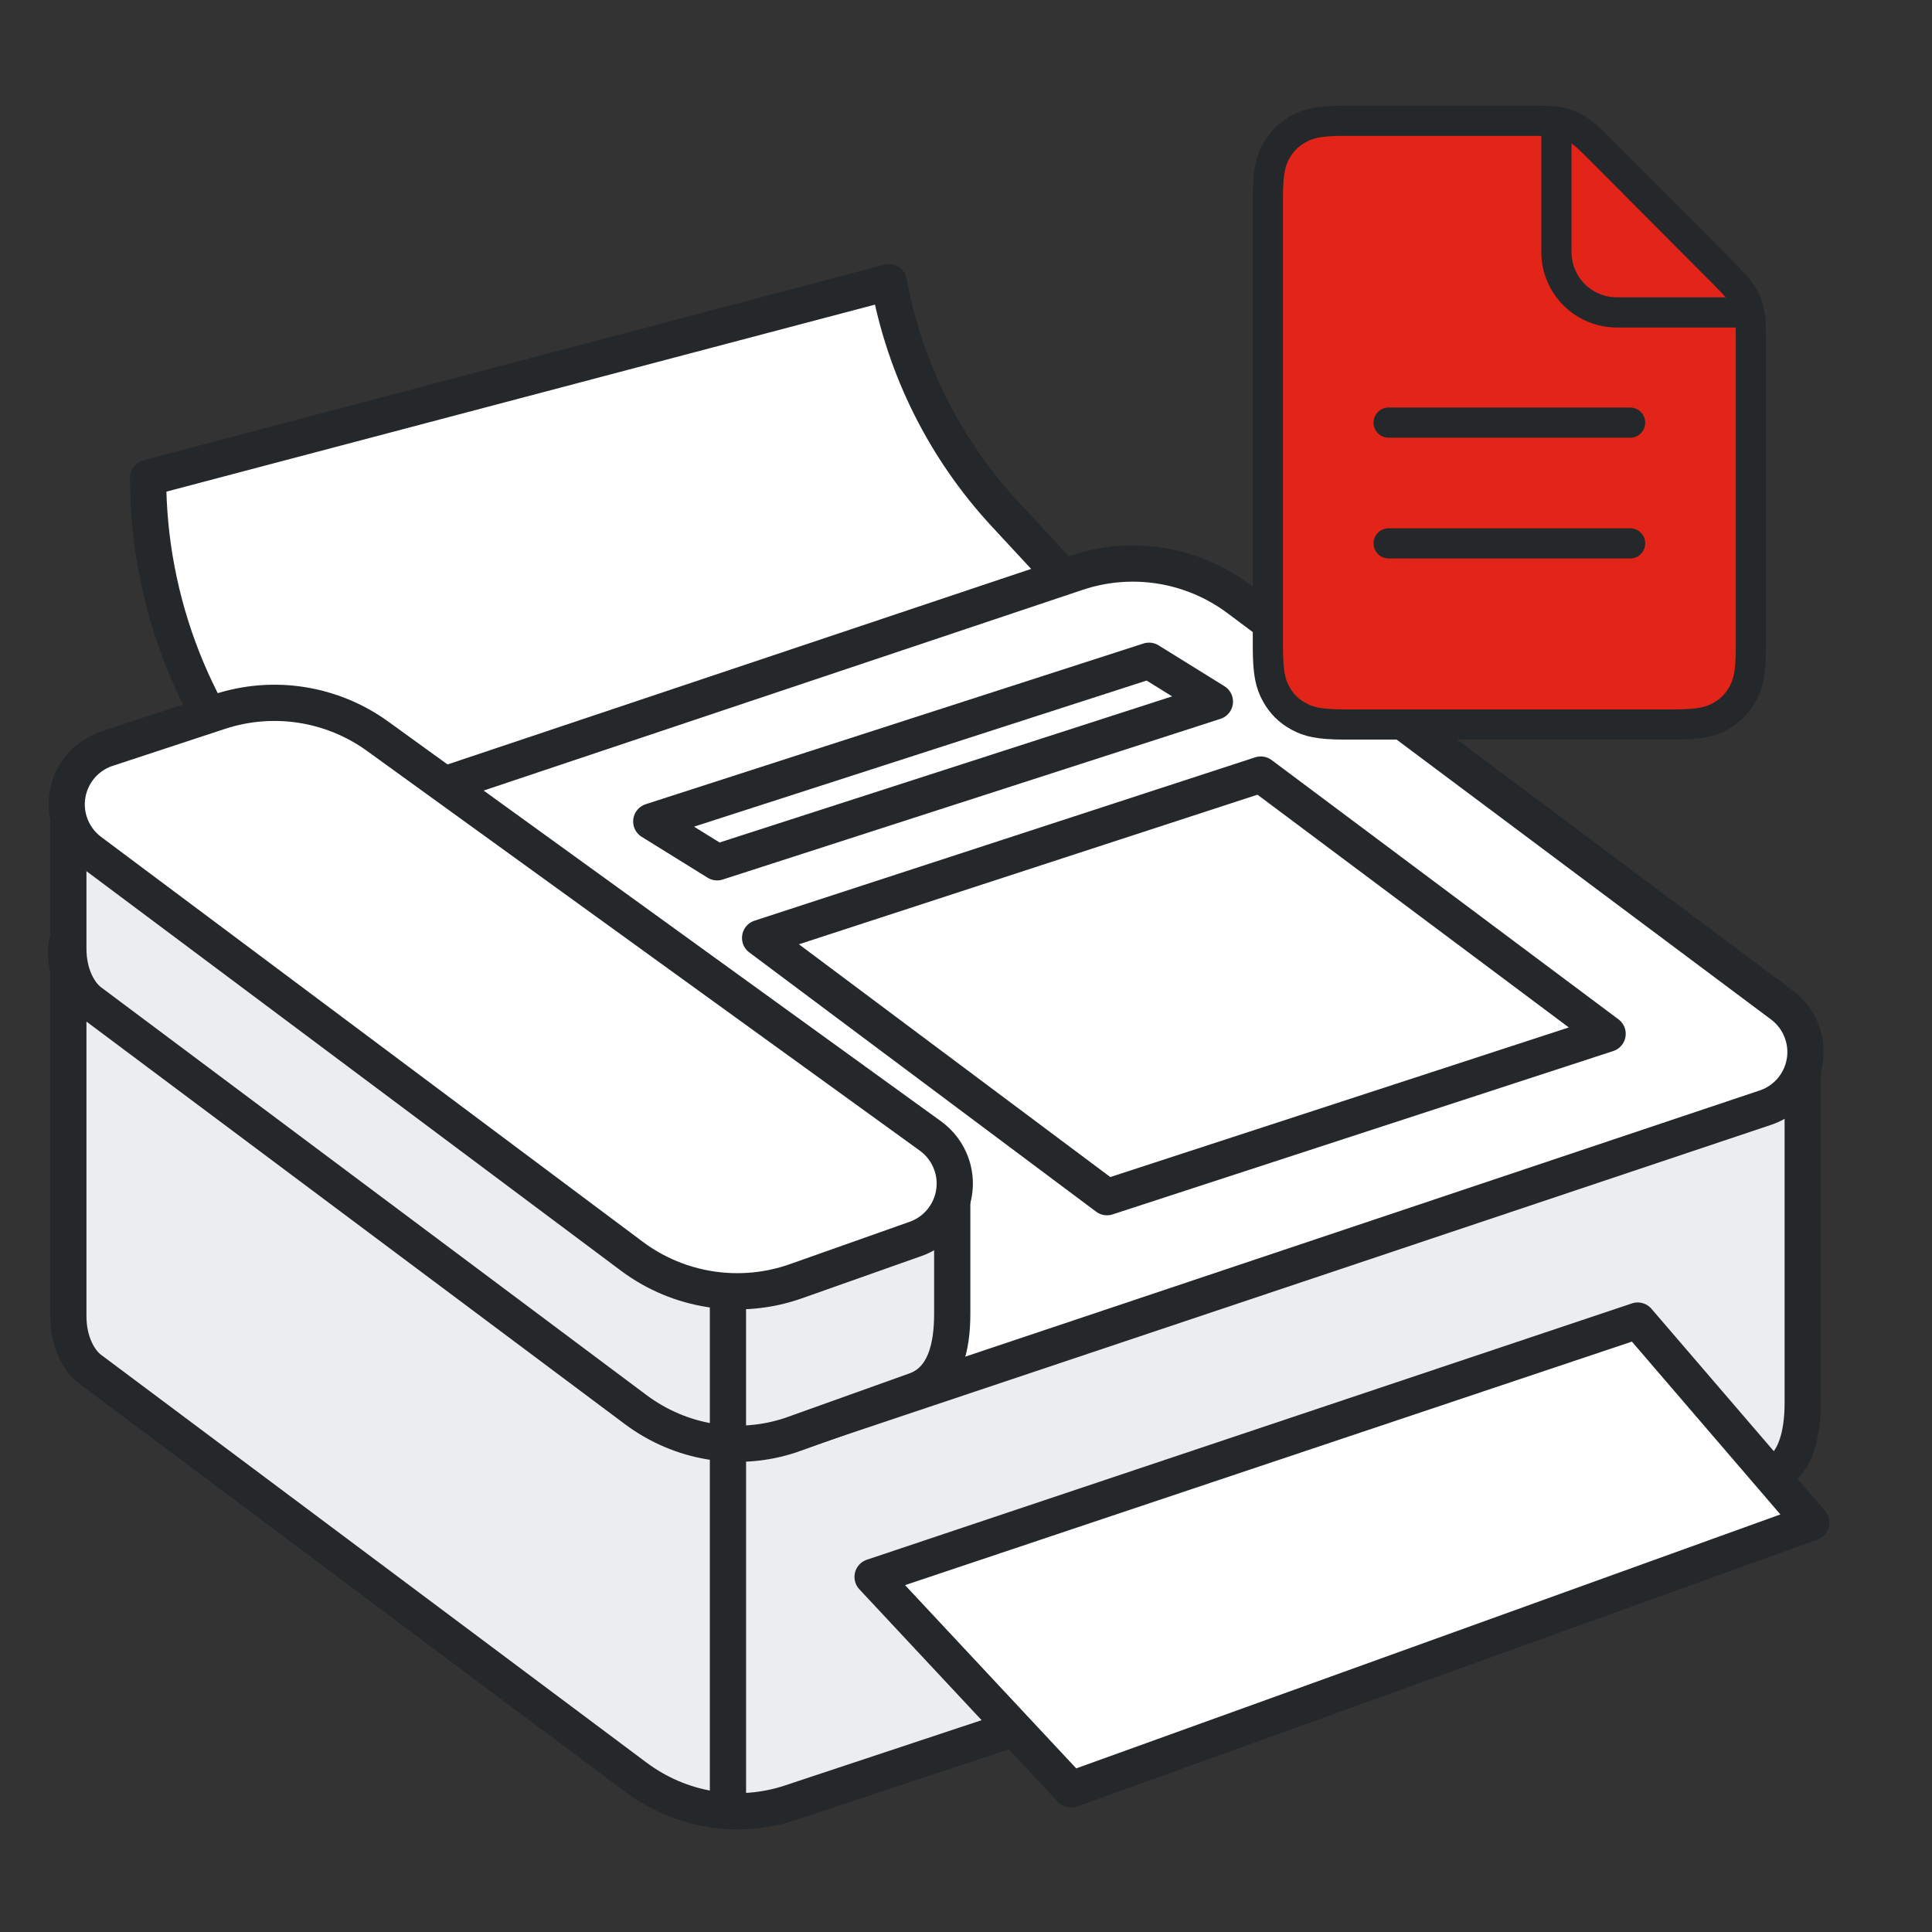<?xml version="1.0" encoding="UTF-8"?>
<svg width="120px" height="120px" viewBox="0 0 120 120" version="1.1" xmlns="http://www.w3.org/2000/svg" xmlns:xlink="http://www.w3.org/1999/xlink">
    <rect x="0" y="0" width="120" height="120" fill="#333333" stroke="none"/>
    <title>ic_l_fax</title>
    <g id="页面-1" stroke="none" stroke-width="1" fill="none" fill-rule="evenodd" stroke-linecap="round">
        <g id="关于-联系我们" transform="translate(-1010, -872)" stroke="#24282A">
            <g id="编组-96" transform="translate(360, 800)">
                <g id="编组-20" transform="translate(600, 0)">
                    <g id="编组-2" transform="translate(50, 72)">
                        <g id="编组" transform="translate(0, 17.529)" stroke-linejoin="round" stroke-width="2.25">
                            <path d="M25.458,0 L25.458,0 L25.458,0 L71.47,12.144 C71.47,19.872 68.553,27.316 63.301,32.985 L56.72,40.088 L56.72,40.088 L9.198,24.166 L18.253,14.392 C21.973,10.376 24.472,5.384 25.458,-2.66453526e-15 Z" id="矩形备份-5" fill="#FFFFFF" transform="translate(40.334, 20.044) scale(-1, 1) translate(-40.334, -20.044)"></path>
                            <path d="M111.971,41.999 C111.971,55.324 111.971,62.732 111.971,64.222 C111.971,65.891 111.259,67.037 110.621,67.514 L76.735,92.848 C73.936,94.94 70.358,95.526 67.082,94.428 L6.599,74.353 C4.688,73.713 4.246,71.604 4.246,69.57 C4.246,68.419 4.246,61.263 4.246,48.101 L111.971,41.999 Z" id="矩形备份" fill="#ECEDEF" transform="translate(58.108, 68.485) scale(-1, 1) translate(-58.108, -68.485)"></path>
                            <path d="M49.362,18.041 L109.653,38.242 C111.562,38.882 112.591,40.948 111.951,42.856 C111.716,43.56 111.271,44.174 110.678,44.618 L76.909,69.86 C74.035,72.008 70.29,72.61 66.888,71.47 L6.597,51.269 C4.688,50.63 3.659,48.564 4.299,46.655 C4.534,45.952 4.979,45.337 5.572,44.893 L39.341,19.651 C42.215,17.503 45.96,16.901 49.362,18.041 Z" id="矩形" fill="#FFFFFF" transform="translate(58.125, 44.756) scale(-1, 1) translate(-58.125, -44.756)"></path>
                            <polygon id="矩形备份-4" fill="#FFFFFF" transform="translate(83.349, 79.056) scale(-1, 1) translate(-83.349, -79.056)" points="64.978 64.494 112.5 80.416 100.168 93.618 54.198 77.04"></polygon>
                            <g id="编组-3备份" transform="translate(31.712, 48.536) scale(-1, 1) translate(-31.712, -48.536)translate(0, 24.927)">
                                <path d="M59.179,7.78 C59.179,12.082 59.179,14.978 59.179,16.469 C59.179,18.137 58.467,19.283 57.829,19.76 L23.943,45.094 C21.144,47.186 17.566,47.772 14.29,46.675 L6.632,43.934 C4.721,43.294 4.279,41.185 4.279,39.151 C4.279,38 4.279,35.355 4.279,31.218 L59.179,7.78 Z" id="矩形备份" fill="#ECEDEF"></path>
                                <path d="M49.799,1.747 L56.775,4.044 C58.687,4.674 59.727,6.735 59.097,8.647 C58.863,9.357 58.417,9.978 57.818,10.426 L24.177,35.572 C21.252,37.759 17.427,38.34 13.983,37.122 L6.552,34.493 C4.654,33.821 3.66,31.739 4.331,29.841 C4.578,29.143 5.032,28.537 5.631,28.103 L39.971,3.272 C42.813,1.217 46.468,0.65 49.799,1.747 Z" id="矩形" fill="#FFFFFF"></path>
                                <line x1="18.21" y1="37.887" x2="18.21" y2="47.178" id="路径-38"></line>
                            </g>
                            <line x1="45.215" y1="72.105" x2="45.215" y2="94.932" id="路径-38" transform="translate(45.215, 83.519) scale(-1, 1) translate(-45.215, -83.519)"></line>
                            <polygon id="矩形备份-2" fill="#FFFFFF" transform="translate(73.532, 43.705) scale(-1, 1) translate(-73.532, -43.705)" points="68.755 30.58 99.852 40.726 78.308 56.83 47.212 46.684"></polygon>
                            <polygon id="矩形备份-3" fill="#FFFFFF" transform="translate(57.956, 29.771) scale(-1, 1) translate(-57.956, -29.771)" points="44.544 23.511 75.461 33.492 71.369 36.03 40.452 26.049"></polygon>
                        </g>
                        <g id="编组-3" transform="translate(78.75, 7.5)" stroke-width="1.875">
                            <path d="M4.807,-6.70797745e-16 L16.545,2.05949214e-15 C17.516,-5.32110602e-16 17.851,0.035 18.223,0.121 C18.595,0.207 18.925,0.344 19.248,0.547 C19.572,0.75 19.833,0.963 20.518,1.651 L28.365,9.533 C29.047,10.218 29.258,10.48 29.459,10.802 C29.66,11.125 29.795,11.452 29.88,11.823 C29.965,12.193 30,12.527 30,13.494 L30,32.693 C30,34.364 29.826,34.97 29.499,35.582 C29.172,36.193 28.693,36.672 28.082,36.999 C27.47,37.326 26.864,37.5 25.193,37.5 L4.807,37.5 C3.136,37.5 2.53,37.326 1.918,36.999 C1.307,36.672 0.828,36.193 0.501,35.582 C0.174,34.97 0,34.364 0,32.693 L4.5341707e-16,4.807 C-2.63448375e-16,3.136 0.174,2.53 0.501,1.918 C0.828,1.307 1.307,0.828 1.918,0.501 C2.53,0.174 3.136,-3.12365022e-16 4.807,-6.70797745e-16 Z" id="矩形" fill="#E32519"></path>
                            <line x1="7.5" y1="18.75" x2="22.5" y2="18.75" id="路径" fill="#FF5037"></line>
                            <line x1="7.5" y1="26.25" x2="22.5" y2="26.25" id="路径备份" fill="#FF5037"></line>
                            <path d="M29.173,11.904 L21.673,11.904 C19.602,11.904 17.923,10.225 17.923,8.154 L17.923,0.654 L17.923,0.654" id="路径"></path>
                        </g>
                    </g>
                </g>
            </g>
        </g>
    </g>
</svg>